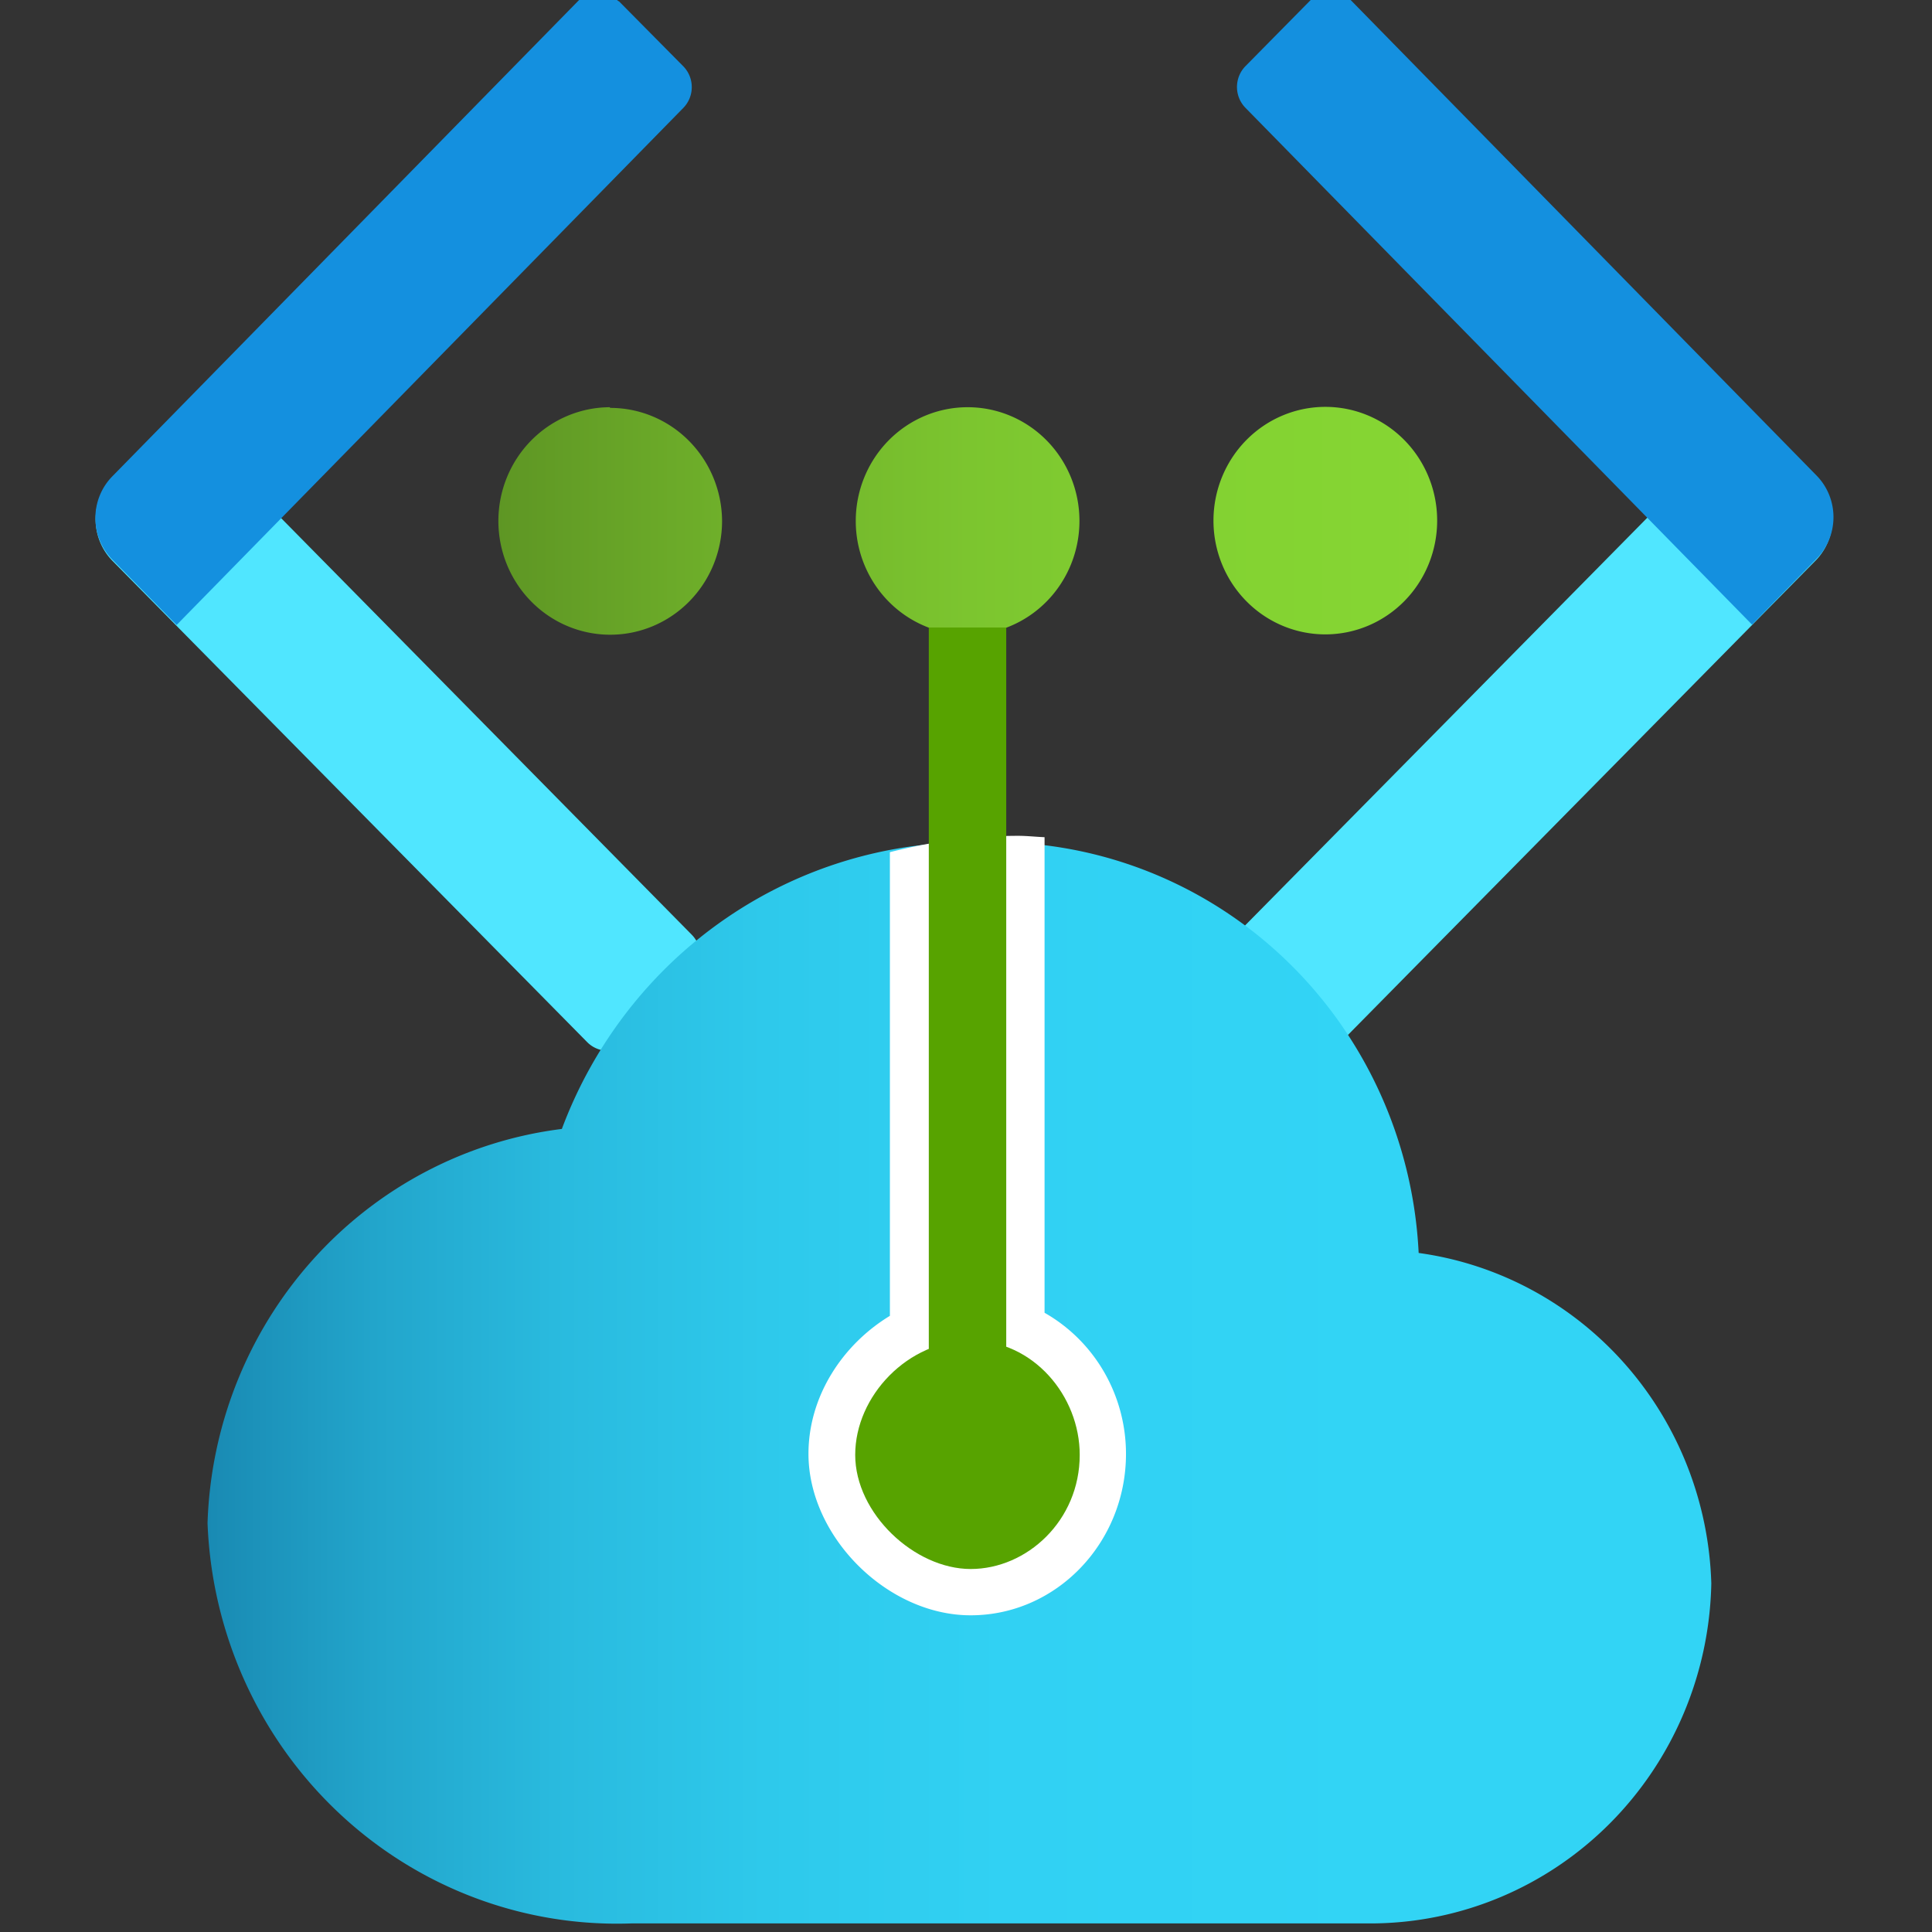 <?xml version="1.0" encoding="UTF-8" standalone="no"?>
<!-- Generated by Microsoft Visio, SVG Export Service Endpoint.svg Page-1 -->

<svg
   width="0.788in"
   height="0.788in"
   viewBox="0 0 56.71 56.71"
   xml:space="preserve"
   class="st7"
   version="1.1"
   id="svg92"
   sodipodi:docname="Service Endpoint.svg"
   style="font-size:12px;overflow:visible;color-interpolation-filters:sRGB;fill:none;fill-rule:evenodd;stroke-linecap:square;stroke-miterlimit:3"
   inkscape:version="1.2.1 (9c6d41e410, 2022-07-14)"
   xmlns:inkscape="http://www.inkscape.org/namespaces/inkscape"
   xmlns:sodipodi="http://sodipodi.sourceforge.net/DTD/sodipodi-0.dtd"
   xmlns="http://www.w3.org/2000/svg"
   xmlns:svg="http://www.w3.org/2000/svg"
   xmlns:rdf="http://www.w3.org/1999/02/22-rdf-syntax-ns#"
   xmlns:cc="http://creativecommons.org/ns#"
   xmlns:dc="http://purl.org/dc/elements/1.1/"><rect x="0" y="0" width="56.71" height="56.71" fill="#333333" stroke="none"/><sodipodi:namedview
   pagecolor="#ffffff"
   bordercolor="#666666"
   borderopacity="1"
   objecttolerance="10"
   gridtolerance="10"
   guidetolerance="10"
   inkscape:pageopacity="0"
   inkscape:pageshadow="2"
   inkscape:window-width="721"
   inkscape:window-height="480"
   id="namedview94"
   showgrid="false"
   inkscape:zoom="2.964115"
   inkscape:cx="48.243742"
   inkscape:cy="40.990312"
   inkscape:window-x="0"
   inkscape:window-y="350"
   inkscape:window-maximized="0"
   inkscape:current-layer="svg92"
   inkscape:showpageshadow="2"
   inkscape:pagecheckerboard="0"
   inkscape:deskcolor="#d1d1d1"
   inkscape:document-units="in" />
	<style
   type="text/css"
   id="style2">
	<![CDATA[
		.st1 {fill:#50e6ff;stroke:none;stroke-linecap:butt;stroke-width:28.72}
		.st2 {fill:#1490df;stroke:none;stroke-linecap:butt;stroke-width:28.72}
		.st3 {fill:url(#grad0-14);stroke:none;stroke-linecap:butt;stroke-width:28.72}
		.st4 {fill:url(#grad0-18);stroke:none;stroke-linecap:butt;stroke-width:30.009}
		.st5 {fill:#ffffff;stroke:none;stroke-linecap:butt;stroke-width:11.516}
		.st6 {fill:#57a300;stroke:none;stroke-linecap:butt;stroke-width:11.516}
		.st7 {fill:none;fill-rule:evenodd;font-size:12px;overflow:visible;stroke-linecap:square;stroke-miterlimit:3}
	]]>
	</style>

	<defs
   id="Patterns_And_Gradients">
		<linearGradient
   id="grad0-14"
   x1="-0.471"
   y1="230.802"
   x2="13.105"
   y2="230.802"
   gradientTransform="scale(2.03,0.493)"
   gradientUnits="userSpaceOnUse">
			<stop
   offset="0"
   stop-color="#5e9624"
   stop-opacity="1"
   id="stop4" />
			<stop
   offset="0.24"
   stop-color="#6fb02a"
   stop-opacity="1"
   id="stop6" />
			<stop
   offset="0.5"
   stop-color="#7cc52f"
   stop-opacity="1"
   id="stop8" />
			<stop
   offset="0.755"
   stop-color="#83d232"
   stop-opacity="1"
   id="stop10" />
			<stop
   offset="1"
   stop-color="#86d633"
   stop-opacity="1"
   id="stop12" />
		</linearGradient>
		<linearGradient
   id="grad0-18"
   x1="0"
   y1="103.404"
   x2="37.433"
   y2="103.404"
   gradientTransform="scale(1.179,0.848)"
   gradientUnits="userSpaceOnUse">
			<stop
   offset="0"
   stop-color="#198ab3"
   stop-opacity="1"
   id="stop15" />
			<stop
   offset="0"
   stop-color="#198ab3"
   stop-opacity="1"
   id="stop17" />
			<stop
   offset="0.11"
   stop-color="#22a5cb"
   stop-opacity="1"
   id="stop19" />
			<stop
   offset="0.23"
   stop-color="#29bade"
   stop-opacity="1"
   id="stop21" />
			<stop
   offset="0.37"
   stop-color="#2ec9eb"
   stop-opacity="1"
   id="stop23" />
			<stop
   offset="0.53"
   stop-color="#31d1f3"
   stop-opacity="1"
   id="stop25" />
			<stop
   offset="0.78"
   stop-color="#32d4f5"
   stop-opacity="1"
   id="stop27" />
		</linearGradient>
	</defs>
	<rect
   style="font-size:12px;overflow:visible;color-interpolation-filters:sRGB;fill:#ffffff;fill-opacity:1;fill-rule:evenodd;stroke-width:0.094;stroke-linecap:square;stroke-miterlimit:3;opacity:0"
   id="rect1541"
   width="56.71"
   height="56.71"
   x="0"
   y="-0" /><g
   id="g90"
   transform="translate(-25.925,-28.956)">
		<title
   id="title31">Page-1</title>
		<g
   id="group1574-1"
   transform="translate(28.72,-34.016)">
			<title
   id="title33">Service Endpoint</title>
			<g
   id="group1575-2"
   transform="translate(0,-25.62)">
				<title
   id="title35">g12</title>
				<g
   id="shape1576-3"
   transform="translate(0.011)">
					<title
   id="title37">path4-3</title>
					<path
   d="m 17.51,117.26 -1.88,1.92 a 0.85,0.865 0 0 1 -1.202,0 L 0.5,105.06 a 1.701,1.73 0 0 1 0,-2.45 l 1.88,-1.92 15.12,15.34 a 0.85,0.865 0 0 1 0,1.226 z"
   class="st1"
   id="path39"
   inkscape:connector-curvature="0"
   style="fill:#50e6ff;stroke:none;stroke-width:28.72;stroke-linecap:butt" />
				</g>
				<g
   id="shape1577-5"
   transform="translate(0,-12.494)">
					<title
   id="title42">path6-5</title>
					<path
   d="m 15.36,101.11 1.9,1.92 a 0.85,0.865 0 0 1 0,1.226 L 2.39,119.43 0.5,117.51 a 1.701,1.73 0 0 1 0,-2.44 l 13.66,-13.94 a 0.85,0.865 0 0 1 1.205,0 z"
   class="st2"
   id="path44"
   inkscape:connector-curvature="0"
   style="fill:#1490df;stroke:none;stroke-width:28.72;stroke-linecap:butt" />
				</g>
				<g
   id="shape1578-7"
   transform="translate(33.241,-0.006)">
					<title
   id="title47">path8</title>
					<path
   d="m 15.38,100.69 1.88,1.92 a 1.701,1.73 0 0 1 0,2.44 L 3.33,119.18 a 0.85,0.865 0 0 1 -1.202,0 L 0.25,117.25 a 0.85,0.865 0 0 1 0,-1.223 z"
   class="st1"
   id="path49"
   inkscape:connector-curvature="0"
   style="fill:#50e6ff;stroke:none;stroke-width:28.72;stroke-linecap:butt" />
				</g>
				<g
   id="shape1579-9"
   transform="translate(33.513,-12.503)">
					<title
   id="title52">path10-7</title>
					<path
   d="m 17,117.51 -1.88,1.92 -14.87,-15.17 a 0.85,0.865 0 0 1 0,-1.223 L 2.15,101.11 a 0.85,0.865 0 0 1 1.202,0 L 17.01,115.05 a 1.701,1.73 0 0 1 0,2.45 z"
   class="st2"
   id="path54"
   inkscape:connector-curvature="0"
   style="fill:#1490df;stroke:none;stroke-width:28.72;stroke-linecap:butt" />
				</g>
				<g
   id="shape1580-11"
   transform="translate(12.79,-13.175)">
					<title
   id="title57">path2</title>
					<path
   d="m 26.6,117.04 a 3.283,3.339 0 1 1 -3.28,-3.33 3.28,3.336 0 0 1 3.28,3.33 z m -13.79,-3.32 a 3.283,3.339 -180 1 0 3.29,3.34 3.28,3.336 -180 0 0 -3.29,-3.34 z m -10.49,0 a 3.283,3.339 -180 1 0 3.29,3.35 3.283,3.339 -180 0 0 -3.29,-3.33 z"
   class="st3"
   id="path59"
   inkscape:connector-curvature="0"
   style="fill:url(#grad0-14);stroke:none;stroke-width:28.72;stroke-linecap:butt" />
				</g>
			</g>
			<g
   id="shape1581-15"
   transform="translate(3.297)">
				<title
   id="title63">path32</title>
				<path
   d="M 44.14,109.45 A 9.924,10.094 -180 0 0 35.55,99.75 12.471,12.685 -180 0 0 22.66,87.7 12.827,13.047 -180 0 0 10.4,96.11 11.849,12.053 -180 0 0 0,107.68 12.027,12.233 -180 0 0 12.44,119.43 h 21.75 a 10.013,10.184 -180 0 0 9.95,-9.98 z"
   class="st4"
   id="path65"
   inkscape:connector-curvature="0"
   style="fill:url(#grad0-18);stroke:none;stroke-width:30.009;stroke-linecap:butt" />
			</g>
			<g
   id="group1582-19"
   transform="translate(20.936,-9.044)">
				<title
   id="title68">g24</title>
				<g
   id="shape1583-20">
					<title
   id="title70">path18-0</title>
					<path
   d="M 6.93,110.55 V 96.59 C 6.67,96.58 6.42,96.55 6.16,96.55 c -1.3,0 -2.57,0.17 -3.77,0.48 v 13.61 c -1.4,0.85 -2.39,2.37 -2.39,4.05 0,2.43 2.31,4.74 4.76,4.74 2.52,0 4.56,-2.13 4.56,-4.74 a 4.664,4.744 -180 0 0 -2.39,-4.14 z"
   class="st5"
   id="path72"
   inkscape:connector-curvature="0"
   style="fill:#ffffff;stroke:none;stroke-width:11.516;stroke-linecap:butt" />
				</g>
				<g
   id="group1584-22"
   transform="translate(1.372,-1.359)">
					<title
   id="title75">g1494</title>
					<g
   id="shape1585-23">
						<title
   id="title77">path20-4</title>
						<path
   d="m 6.59,116.08 c 0,1.93 -1.55,3.35 -3.2,3.35 -1.65,0 -3.39,-1.63 -3.39,-3.35 0,-1.73 1.55,-3.36 3.39,-3.36 1.84,0 3.2,1.63 3.2,3.36 z"
   class="st6"
   id="path79"
   inkscape:connector-curvature="0"
   style="fill:#57a300;stroke:none;stroke-width:11.516;stroke-linecap:butt" />
					</g>
					<g
   id="shape1586-25"
   transform="translate(2.16,-3.353)">
						<title
   id="title82">path22-7</title>
						<rect
   x="0"
   y="95.147"
   width="2.273"
   height="24.281"
   class="st6"
   id="rect84"
   style="fill:#57a300;stroke:none;stroke-width:11.516;stroke-linecap:butt" />
					</g>
				</g>
			</g>
		</g>
	</g>
</svg>
